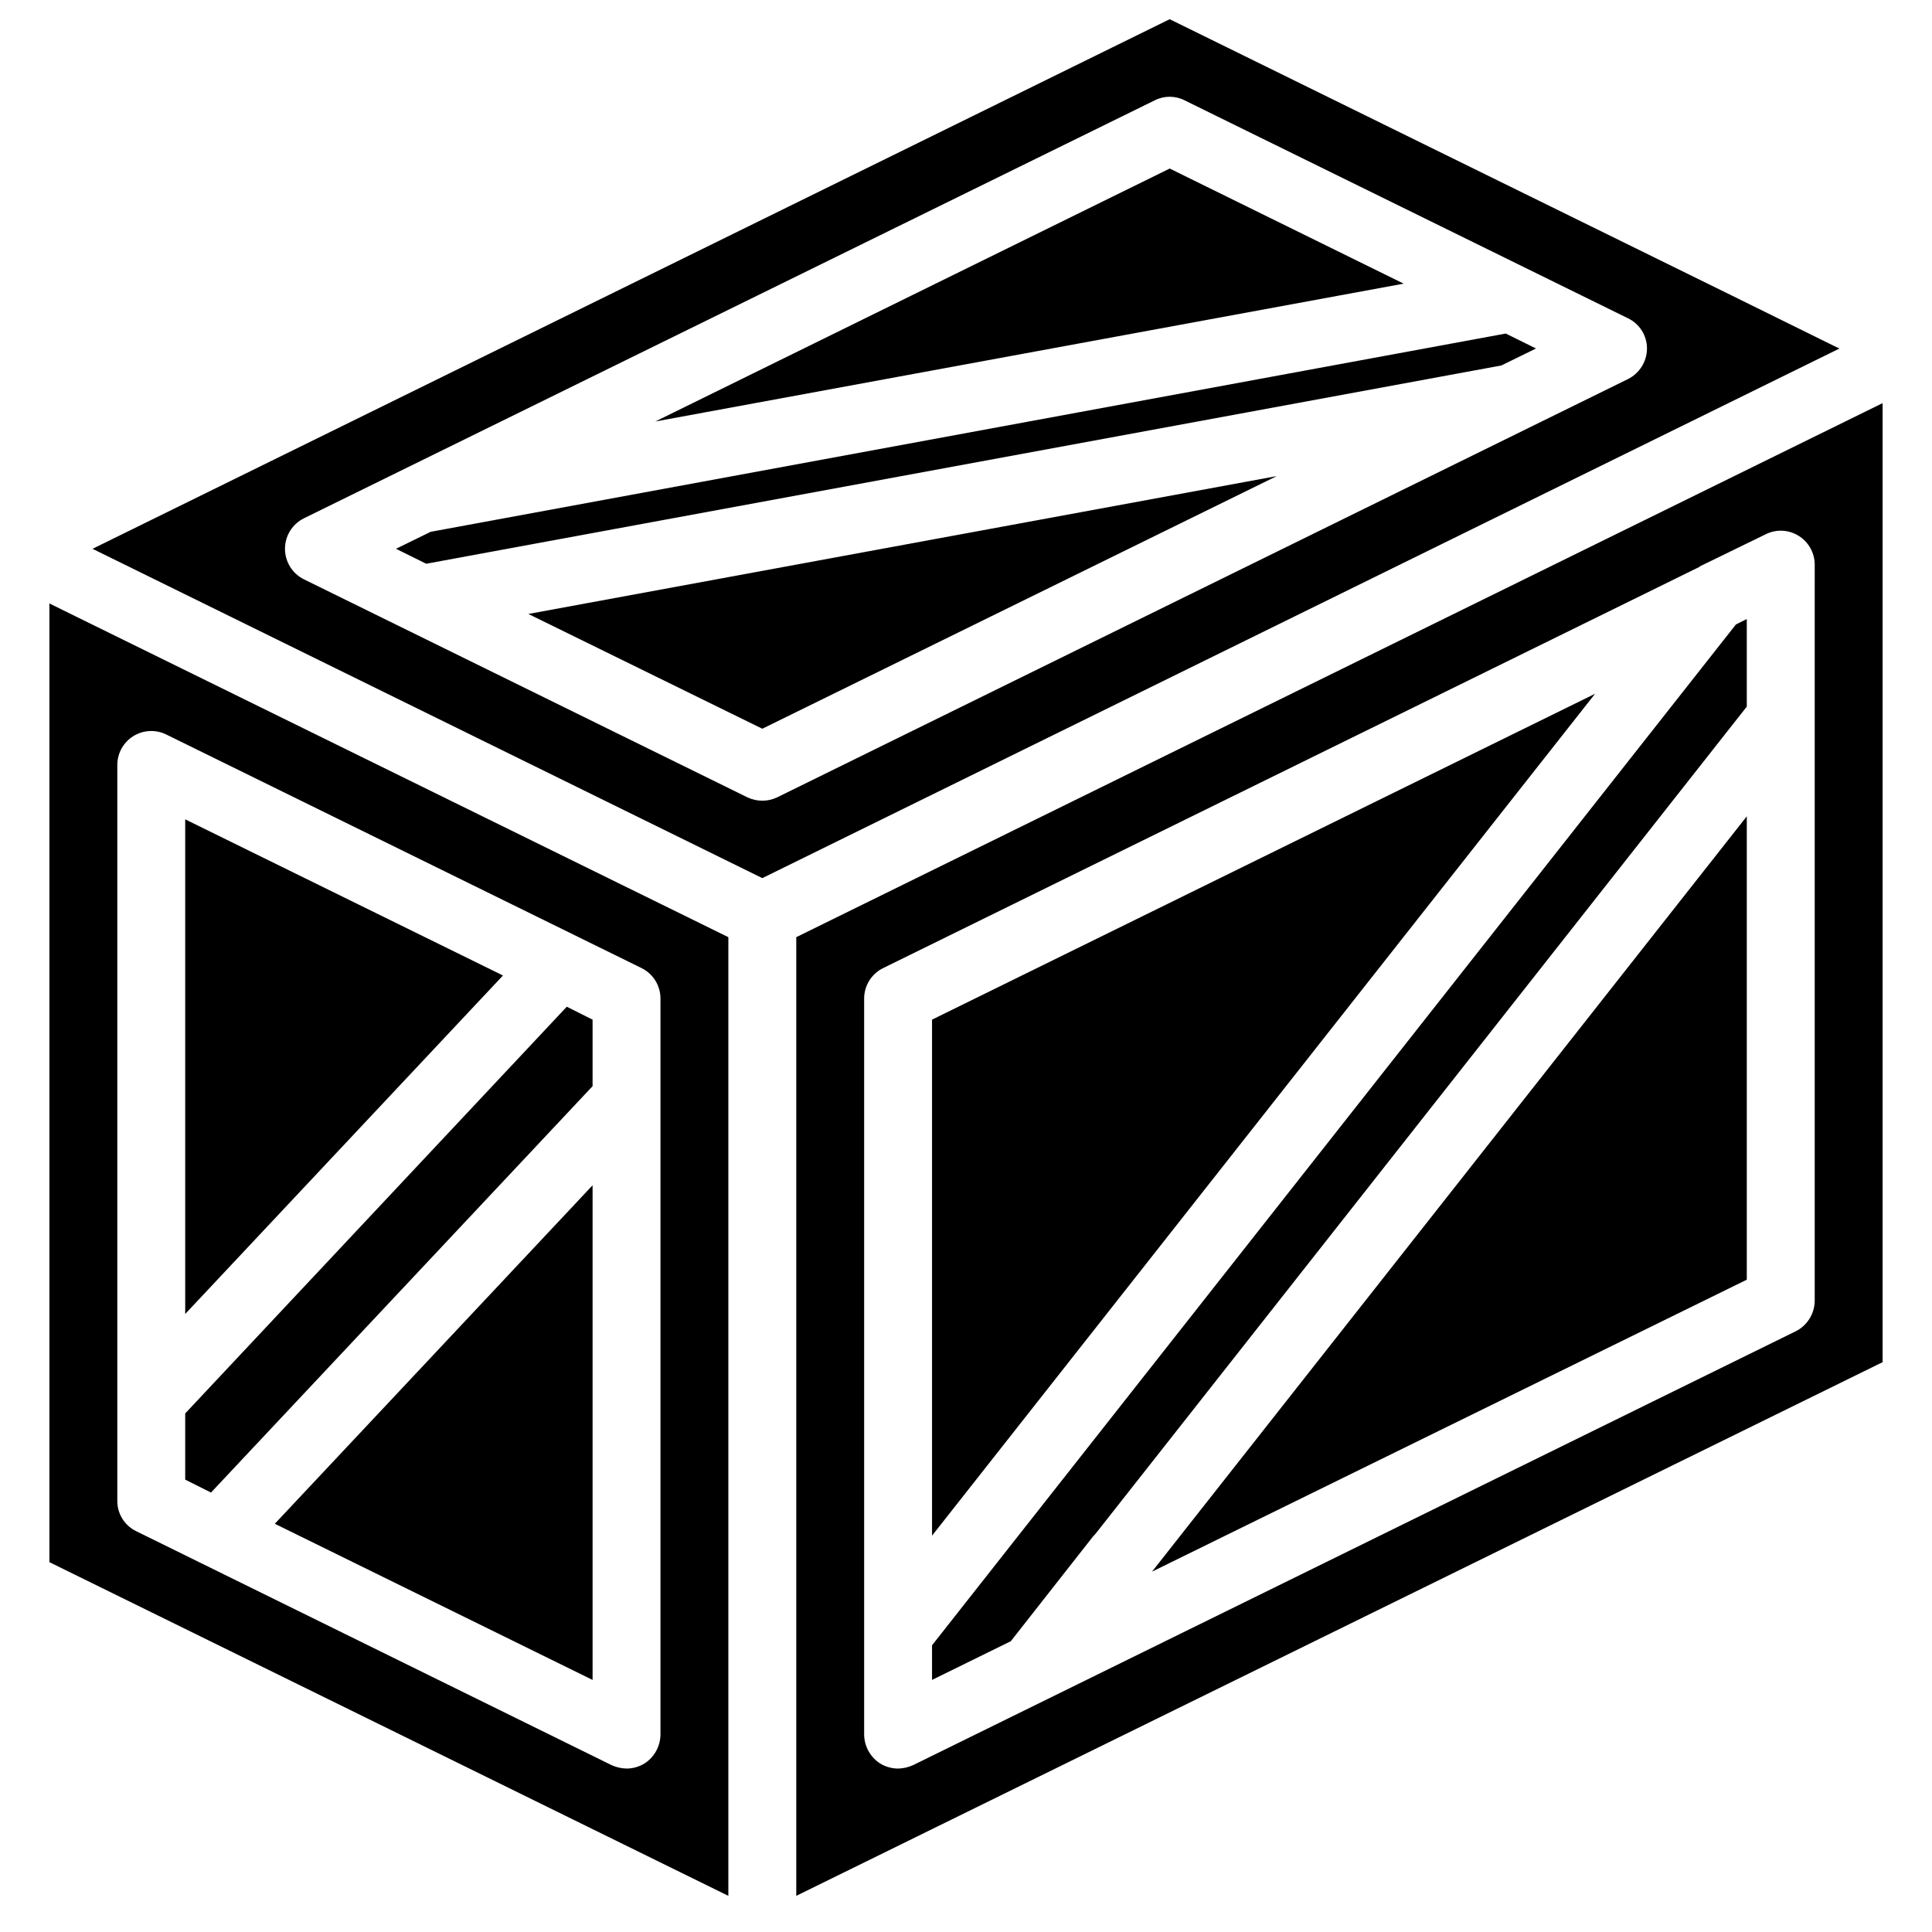 <?xml version="1.0" encoding="UTF-8"?>
<!-- Uploaded to: ICON Repo, www.svgrepo.com, Generator: ICON Repo Mixer Tools -->
<svg fill="#000000" width="800px" height="800px" version="1.1" viewBox="144 144 512 512" xmlns="http://www.w3.org/2000/svg">
 <path d="m606.92 483.13v-122.8l-157.62 200.17zm-215.92-68.914v136.75l175.71-223.11zm0 165.8v9.176l20.875-10.254 21.68-27.621c0.27-0.27 0.539-0.629 0.812-0.898l172.55-219.16v-23.211l-2.879 1.438zm246.78-326.66-282.76 139v254.06l287.89-141.43v-254.15zm-12.863 235.35c-0.02 3.434-1.969 6.566-5.039 8.098l-233.91 114.98c-1.246 0.562-2.594 0.871-3.961 0.902-1.684-0.004-3.332-0.469-4.766-1.352-2.606-1.676-4.195-4.551-4.231-7.648v-195.04c-0.004-3.441 1.949-6.582 5.039-8.098l216.37-106.34v-0.09l17.543-8.547c2.789-1.387 6.098-1.219 8.727 0.449 2.641 1.645 4.238 4.539 4.231 7.648zm-323.88 100.49v-131.08l-84.207 89.695zm-6.836-178.4-101.12 107.78v17.543l6.836 3.418 101.12-107.69v-17.633zm-101.12-49.66v131.08l84.207-89.699zm107.96 228.06v-131.08l-84.207 89.695zm-107.96-70.621v17.543l6.836 3.418 101.12-107.69v-17.633l-6.836-3.422zm0-157.44v131.08l84.207-89.699zm-29.059-53.801-6.93-3.418v254.07l179.93 88.434v-254.06zm155.01 296.35c-0.035 3.098-1.621 5.973-4.227 7.648-1.434 0.883-3.086 1.348-4.769 1.352-1.367-0.031-2.711-0.34-3.957-0.902l-125.95-61.984c-3.082-1.477-5.039-4.59-5.039-8.008v-195.14c0.027-3.094 1.637-5.953 4.269-7.582 2.629-1.625 5.91-1.785 8.688-0.426l125.95 61.898c3.086 1.516 5.043 4.656 5.035 8.098zm-24.828-192.89-101.12 107.78v17.543l6.836 3.418 101.12-107.69v-17.633zm-101.12-49.66v131.08l84.207-89.699zm101.12 49.66-101.12 107.78v17.543l6.836 3.418 101.12-107.69v-17.633zm-77.371 137.02 84.207 41.383v-131.08zm67.203-241.11 61.988 30.41 136.3-66.938zm259.01-74.312-284.92 52.543-9.176 4.496 8.008 3.961 284.92-52.543 9.176-4.496zm-259.01 74.312 61.988 30.41 136.3-66.938zm169.95-118.04-136.3 67.023 198.29-36.523zm0 0-136.3 67.023 198.29-36.523zm-107.96 148.45 136.3-66.938-198.29 36.527zm197.02-104.72-284.92 52.543-9.176 4.496 8.008 3.961 284.92-52.543 9.176-4.496zm-89.066-43.723-136.3 67.023 198.29-36.523zm-107.96 148.45 136.3-66.938-198.29 36.527zm-87.898-52.18-9.176 4.496 8.008 3.961 284.92-52.543 9.176-4.496-8.008-3.961zm371.83-49.305-26.992-13.312-148.98-73.234-285.46 140.35 177.5 87.27 285.46-140.35zm-54.52 8.82-225.46 110.84c-2.5 1.199-5.414 1.199-7.918 0l-117.49-57.758c-3.086-1.52-5.039-4.66-5.039-8.098s1.953-6.578 5.039-8.098l225.45-110.75c2.488-1.262 5.43-1.262 7.918 0l117.5 57.758c3.078 1.477 5.039 4.59 5.035 8.008-0.016 3.434-1.965 6.562-5.035 8.098zm-121.46-55.781-136.3 67.023 198.29-36.523zm89.066 43.723-284.92 52.543-9.176 4.496 8.008 3.961 284.92-52.543 9.176-4.496zm-259.01 74.312 61.988 30.41 136.3-66.938zm169.95-118.04-136.3 67.023 198.29-36.523zm89.066 43.723-284.92 52.543-9.176 4.496 8.008 3.961 284.92-52.543 9.176-4.496zm-259.01 74.312 61.988 30.41 136.3-66.938z"/>
</svg>